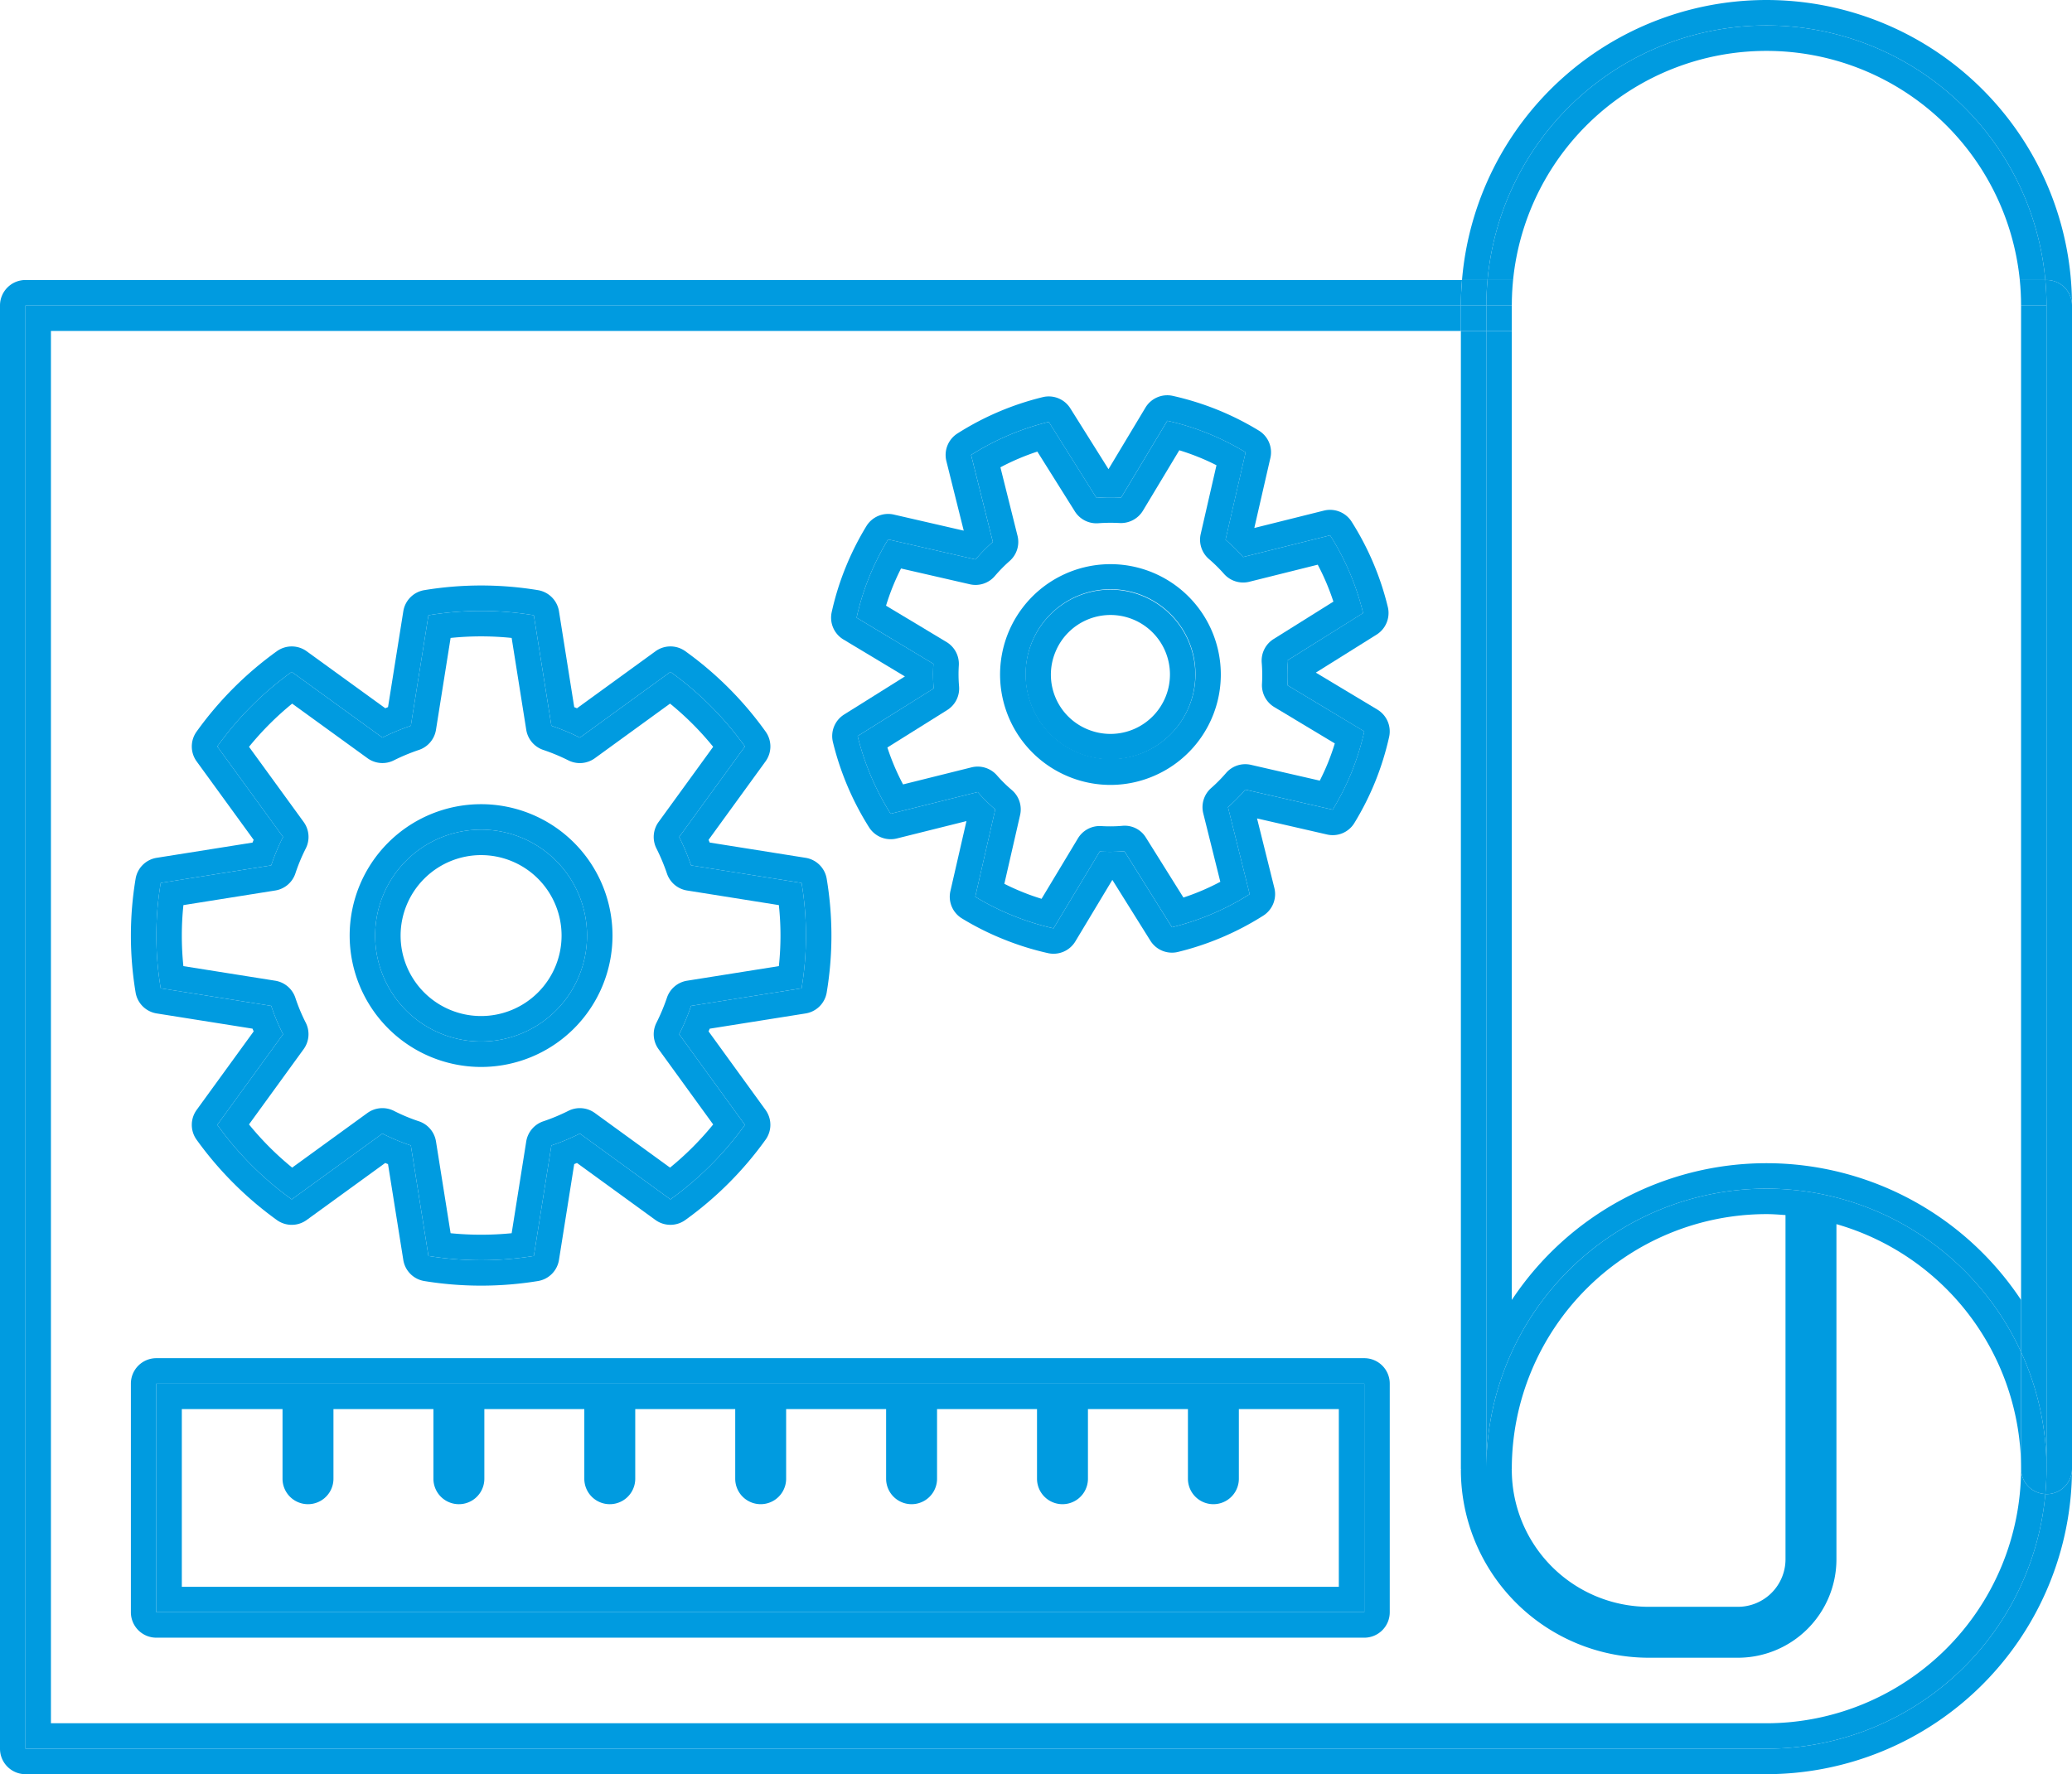 <svg xmlns="http://www.w3.org/2000/svg" viewBox="0 0 203.089 173.943"><title>product-config</title><g id="Layer_2" data-name="Layer 2"><g id="Layer_1-2" data-name="Layer 1"><path d="M200.593,146.488c-.04,0-.077-.01-.117-.012a27.453,27.453,0,0,1-27.338,24.971H2.496V29.949H143.189c0-.841.044-1.672.112-2.496H2.496A2.496,2.496,0,0,0,0,29.949V171.447a2.496,2.496,0,0,0,2.496,2.496H173.138a29.984,29.984,0,0,0,29.951-29.951A2.494,2.494,0,0,1,200.593,146.488Z" style="fill:#009be0"/><path d="M198.097,143.992a24.987,24.987,0,0,1-24.959,24.959H4.992V32.445H143.189V29.949H2.496V171.447H173.138a27.453,27.453,0,0,0,27.338-24.971A2.49,2.49,0,0,1,198.097,143.992Z" style="fill:#009be0"/><path d="M173.138,2.494a27.453,27.453,0,0,1,27.337,24.959h.118a2.494,2.494,0,0,1,2.496,2.496,29.946,29.946,0,0,0-59.788-2.496h2.5A27.455,27.455,0,0,1,173.138,2.494Z" style="fill:#009be0"/><path d="M173.138,116.537a27.458,27.458,0,0,0-27.455,27.455V32.445h-2.494V143.992a.606.606,0,0,0,.013.063c-.002.024-.013.041-.013.065a18.427,18.427,0,0,0,18.404,18.406h8.755A9.661,9.661,0,0,0,180,152.875V120.016a24.985,24.985,0,0,1,18.098,23.977V132.558A27.454,27.454,0,0,0,173.138,116.537Zm1.87,36.338a4.666,4.666,0,0,1-4.659,4.659h-8.755A13.429,13.429,0,0,1,148.181,144.12c0-.024-.013-.041-.013-.065,0-.021.013-.041.013-.063a24.986,24.986,0,0,1,24.957-24.959c.631,0,1.25.05,1.87.095Z" style="fill:#009be0"/><path d="M200.593,27.453h-.118c.074.823.118,1.654.118,2.496V143.992c0,.838-.044,1.665-.117,2.484.04.002.077.012.117.012a2.494,2.494,0,0,0,2.496-2.496V29.949A2.494,2.494,0,0,0,200.593,27.453Z" style="fill:#009be0"/><path d="M145.683,29.949c0-.842.044-1.673.118-2.496h-2.5c-.068.824-.112,1.655-.112,2.496Z" style="fill:#009be0"/><rect x="143.189" y="29.949" width="2.494" height="2.496" style="fill:#009be0"/><path d="M198.097,143.992a2.49,2.49,0,0,0,2.379,2.484c.073-.819.117-1.646.117-2.484a27.339,27.339,0,0,0-2.496-11.434Z" style="fill:#009be0"/><path d="M173.138,2.494a27.455,27.455,0,0,0-27.337,24.959h2.505a24.958,24.958,0,0,1,49.666,0h2.503A27.453,27.453,0,0,0,173.138,2.494Z" style="fill:#009be0"/><path d="M173.138,114.041a29.946,29.946,0,0,0-24.957,13.41V32.445h-2.498V143.992a27.454,27.454,0,0,1,52.414-11.434v-5.106A29.945,29.945,0,0,0,173.138,114.041Z" style="fill:#009be0"/><path d="M148.306,27.453H145.801c-.074.823-.118,1.654-.118,2.496h2.498C148.181,29.107,148.224,28.274,148.306,27.453Z" style="fill:#009be0"/><path d="M198.097,29.949h2.496c0-.842-.044-1.673-.118-2.496h-2.503C198.054,28.274,198.097,29.107,198.097,29.949Z" style="fill:#009be0"/><path d="M198.097,32.445V132.558a27.339,27.339,0,0,1,2.496,11.434V29.949h-2.496Z" style="fill:#009be0"/><rect x="145.683" y="29.949" width="2.498" height="2.496" style="fill:#009be0"/><path d="M15.36,99.359l9.392,1.492c.035.088.073.177.112.268l-5.588,7.697a2.496,2.496,0,0,0-.009,2.921,34.607,34.607,0,0,0,7.868,7.876,2.495,2.495,0,0,0,2.925-.004l7.7-5.59c.088.039.181.078.272.114l1.498,9.394a2.492,2.492,0,0,0,2.055,2.068,34.624,34.624,0,0,0,11.143,0,2.494,2.494,0,0,0,2.06-2.068l1.494-9.396c.091-.037.181-.075.27-.112l7.693,5.59a2.502,2.502,0,0,0,2.925.004,34.327,34.327,0,0,0,7.87-7.878,2.493,2.493,0,0,0-.007-2.919L69.45,101.117c.039-.088.076-.177.112-.263l9.396-1.494a2.494,2.494,0,0,0,2.073-2.062,33.785,33.785,0,0,0,0-11.134A2.494,2.494,0,0,0,78.96,84.101l-9.398-1.496c-.039-.089-.074-.175-.112-.266l5.583-7.689a2.496,2.496,0,0,0,.013-2.917,34.106,34.106,0,0,0-7.876-7.889,2.495,2.495,0,0,0-2.921.007l-7.697,5.59c-.091-.037-.177-.076-.268-.112L54.789,59.93a2.499,2.499,0,0,0-2.055-2.071,34.255,34.255,0,0,0-11.149,0A2.497,2.497,0,0,0,39.531,59.93l-1.498,9.396c-.088.037-.175.071-.266.112L30.059,63.851a2.499,2.499,0,0,0-2.924-.004,34.305,34.305,0,0,0-7.868,7.885,2.493,2.493,0,0,0,.009,2.919l5.588,7.689c-.039.086-.076.177-.112.268L15.36,84.101a2.489,2.489,0,0,0-2.068,2.051,33.884,33.884,0,0,0,0,11.154A2.491,2.491,0,0,0,15.36,99.359Zm.393-12.795,10.83-1.723a20.205,20.205,0,0,1,1.162-2.785l-6.447-8.872a31.831,31.831,0,0,1,7.298-7.313l8.887,6.443a21.626,21.626,0,0,1,2.785-1.157l1.727-10.836a31.566,31.566,0,0,1,10.329,0l1.723,10.836a21.371,21.371,0,0,1,2.79,1.162l8.878-6.447a31.76,31.76,0,0,1,7.3,7.313l-6.445,8.872a21.947,21.947,0,0,1,1.166,2.785l10.832,1.723a31.261,31.261,0,0,1,0,10.329h0l-10.832,1.723a21.636,21.636,0,0,1-1.166,2.781l6.445,8.883a31.95,31.95,0,0,1-7.3,7.308l-8.878-6.451a20.768,20.768,0,0,1-2.79,1.164l-1.723,10.834a32.21,32.21,0,0,1-10.329,0l-1.727-10.834a19.668,19.668,0,0,1-2.785-1.164l-8.887,6.451a32.022,32.022,0,0,1-7.298-7.308l6.447-8.883a19.938,19.938,0,0,1-1.162-2.781l-10.83-1.723a31.244,31.244,0,0,1,0-10.329Z" style="fill:#009be0"/><path d="M26.583,98.617a19.938,19.938,0,0,0,1.162,2.781l-6.447,8.883a32.022,32.022,0,0,0,7.298,7.308l8.887-6.451a19.668,19.668,0,0,0,2.785,1.164l1.727,10.834a32.21,32.21,0,0,0,10.329,0l1.723-10.834a20.768,20.768,0,0,0,2.79-1.164l8.878,6.451a31.95,31.95,0,0,0,7.3-7.308l-6.445-8.883a21.636,21.636,0,0,0,1.166-2.781l10.832-1.723a31.261,31.261,0,0,0,0-10.329l-10.832-1.723a21.947,21.947,0,0,0-1.166-2.785l6.445-8.872a31.76,31.76,0,0,0-7.3-7.313l-8.878,6.447a21.371,21.371,0,0,0-2.79-1.162l-1.723-10.836a31.566,31.566,0,0,0-10.329,0L40.267,71.157a21.626,21.626,0,0,0-2.785,1.157l-8.887-6.443a31.831,31.831,0,0,0-7.298,7.313l6.447,8.872a20.205,20.205,0,0,0-1.162,2.785l-10.83,1.723a31.244,31.244,0,0,0,0,10.329Zm-8.606-9.878,8.999-1.433a2.491,2.491,0,0,0,1.98-1.684,17.664,17.664,0,0,1,1.017-2.442,2.498,2.498,0,0,0-.209-2.591l-5.357-7.371a29.493,29.493,0,0,1,4.23-4.234l7.382,5.35a2.49,2.49,0,0,0,2.567.22,19.108,19.108,0,0,1,2.464-1.026A2.498,2.498,0,0,0,42.733,71.55l1.433-9.006a29.207,29.207,0,0,1,5.985,0L51.581,71.55a2.499,2.499,0,0,0,1.682,1.978,19.015,19.015,0,0,1,2.459,1.026A2.503,2.503,0,0,0,58.3,74.34l7.375-5.357a29.023,29.023,0,0,1,4.228,4.234l-5.352,7.371a2.501,2.501,0,0,0-.218,2.576,19.326,19.326,0,0,1,1.036,2.47,2.487,2.487,0,0,0,1.973,1.671l8.999,1.433a28.094,28.094,0,0,1,0,5.981L67.342,96.151a2.493,2.493,0,0,0-1.973,1.673,19.285,19.285,0,0,1-1.032,2.459,2.499,2.499,0,0,0,.212,2.578l5.354,7.382a29.34,29.34,0,0,1-4.228,4.232l-7.373-5.357a2.504,2.504,0,0,0-2.589-.21,18.995,18.995,0,0,1-2.455,1.026,2.501,2.501,0,0,0-1.678,1.973l-1.429,8.999a30.452,30.452,0,0,1-5.985,0l-1.433-8.999a2.498,2.498,0,0,0-1.678-1.976,17.161,17.161,0,0,1-2.438-1.017,2.508,2.508,0,0,0-2.602.203l-7.378,5.357a29.498,29.498,0,0,1-4.232-4.234l5.357-7.38a2.497,2.497,0,0,0,.207-2.593,17.424,17.424,0,0,1-1.015-2.431,2.494,2.494,0,0,0-1.98-1.686L17.974,94.72a29.46,29.46,0,0,1-.153-2.99A28.847,28.847,0,0,1,17.977,88.739Z" style="fill:#009be0"/><path d="M47.159,104.606A12.881,12.881,0,1,0,34.273,91.727,12.895,12.895,0,0,0,47.159,104.606Zm0-23.266a10.385,10.385,0,1,1-10.39,10.388A10.387,10.387,0,0,1,47.159,81.34Z" style="fill:#009be0"/><path d="M47.159,102.11a10.385,10.385,0,1,0-10.39-10.383A10.386,10.386,0,0,0,47.159,102.11Zm0-18.274a7.889,7.889,0,1,1-7.894,7.892A7.902,7.902,0,0,1,47.159,83.835Z" style="fill:#009be0"/><path d="M82.672,62.698l6.024,3.621L82.741,70.05A2.495,2.495,0,0,0,81.64,72.757a28.132,28.132,0,0,0,3.545,8.358,2.507,2.507,0,0,0,2.716,1.09l6.827-1.704-1.572,6.857a2.492,2.492,0,0,0,1.133,2.688,27.399,27.399,0,0,0,4.074,2.04,27.698,27.698,0,0,0,4.353,1.36,2.497,2.497,0,0,0,2.684-1.147l3.627-6.035,3.729,5.963a2.491,2.491,0,0,0,2.709,1.101,27.974,27.974,0,0,0,8.358-3.558,2.503,2.503,0,0,0,1.084-2.714l-1.697-6.816,6.855,1.574a2.482,2.482,0,0,0,2.69-1.135,27.767,27.767,0,0,0,2.049-4.072,28.049,28.049,0,0,0,1.351-4.351,2.499,2.499,0,0,0-1.151-2.688l-6.03-3.623,5.955-3.727a2.503,2.503,0,0,0,1.101-2.701,27.793,27.793,0,0,0-3.55-8.371,2.501,2.501,0,0,0-2.714-1.086l-6.823,1.704,1.574-6.862a2.491,2.491,0,0,0-1.133-2.688,27.903,27.903,0,0,0-4.077-2.049,28.209,28.209,0,0,0-4.35-1.352,2.494,2.494,0,0,0-2.684,1.149L108.65,45.997l-3.74-5.961a2.495,2.495,0,0,0-2.708-1.099A27.853,27.853,0,0,0,93.843,42.5a2.495,2.495,0,0,0-1.082,2.71l1.701,6.816-6.851-1.576a2.499,2.499,0,0,0-2.69,1.131,27.818,27.818,0,0,0-2.049,4.079,27.267,27.267,0,0,0-1.352,4.357A2.497,2.497,0,0,0,82.672,62.698Zm2.515-6.106a25.118,25.118,0,0,1,1.865-3.707L95.618,54.85a16.37,16.37,0,0,1,1.695-1.721l-2.131-8.524a25.528,25.528,0,0,1,7.615-3.243l4.67,7.447a18.067,18.067,0,0,1,2.418-.024l4.53-7.533a25.345,25.345,0,0,1,7.673,3.096l-1.967,8.567a17.513,17.513,0,0,1,1.723,1.697l8.528-2.127a25.372,25.372,0,0,1,3.232,7.619l-7.447,4.662a17.382,17.382,0,0,1,.03,2.416l7.533,4.527a25.924,25.924,0,0,1-1.229,3.966,25.525,25.525,0,0,1-1.868,3.707L122.06,77.417a17.496,17.496,0,0,1-1.699,1.719l2.127,8.531a25.549,25.549,0,0,1-7.615,3.241l-4.664-7.453a17.063,17.063,0,0,1-2.418.03l-4.53,7.531a25.356,25.356,0,0,1-3.96-1.239A25.102,25.102,0,0,1,95.59,87.918l1.963-8.565a16.172,16.172,0,0,1-1.721-1.699l-8.535,2.127a25.823,25.823,0,0,1-3.234-7.615l7.453-4.668a15.812,15.812,0,0,1-.026-2.414l-7.531-4.526A24.906,24.906,0,0,1,85.187,56.592Z" style="fill:#009be0"/><path d="M91.515,67.498l-7.453,4.668a25.823,25.823,0,0,0,3.234,7.615l8.535-2.127a16.172,16.172,0,0,0,1.721,1.699L95.59,87.918a25.102,25.102,0,0,0,3.712,1.857,25.356,25.356,0,0,0,3.96,1.239l4.53-7.531a17.063,17.063,0,0,0,2.418-.03l4.664,7.453a25.549,25.549,0,0,0,7.615-3.241l-2.127-8.531a17.496,17.496,0,0,0,1.699-1.719l8.565,1.967a25.525,25.525,0,0,0,1.868-3.707,25.924,25.924,0,0,0,1.229-3.966l-7.533-4.527a17.382,17.382,0,0,0-.03-2.416l7.447-4.662a25.372,25.372,0,0,0-3.232-7.619l-8.528,2.127a17.513,17.513,0,0,0-1.723-1.697l1.967-8.567a25.345,25.345,0,0,0-7.673-3.096l-4.53,7.533a18.067,18.067,0,0,0-2.418.024l-4.67-7.447a25.528,25.528,0,0,0-7.615,3.243l2.131,8.524A16.37,16.37,0,0,0,95.618,54.85l-8.565-1.965a25.056,25.056,0,0,0-3.094,7.673L91.49,65.084A15.812,15.812,0,0,0,91.515,67.498Zm-4.67-8.116c.192-.626.41-1.248.654-1.855.246-.607.518-1.207.816-1.792l6.745,1.548a2.484,2.484,0,0,0,2.461-.82,14.537,14.537,0,0,1,1.438-1.46,2.487,2.487,0,0,0,.773-2.479l-1.675-6.708a23.076,23.076,0,0,1,3.619-1.541l3.677,5.862a2.494,2.494,0,0,0,2.297,1.162,16.614,16.614,0,0,1,2.077-.021,2.522,2.522,0,0,0,2.295-1.203l3.567-5.931c.628.192,1.248.412,1.853.656.609.242,1.207.516,1.792.814l-1.546,6.743a2.502,2.502,0,0,0,.816,2.459,15.063,15.063,0,0,1,1.477,1.458,2.504,2.504,0,0,0,2.468.764l6.71-1.675a22.895,22.895,0,0,1,1.535,3.621l-5.86,3.668a2.5,2.5,0,0,0-1.166,2.304,14.806,14.806,0,0,1,.028,2.075,2.494,2.494,0,0,0,1.207,2.293l5.929,3.562c-.194.641-.415,1.259-.656,1.859-.24.598-.514,1.194-.816,1.79l-6.741-1.548a2.481,2.481,0,0,0-2.457.812,14.755,14.755,0,0,1-1.453,1.466,2.499,2.499,0,0,0-.771,2.474l1.673,6.713a22.911,22.911,0,0,1-3.616,1.544L112.325,82.13a2.43,2.43,0,0,0-2.328-1.164,13.916,13.916,0,0,1-2.055.024,2.493,2.493,0,0,0-2.288,1.205l-3.565,5.925c-.624-.192-1.246-.41-1.855-.658q-.92-.369-1.792-.812L99.986,79.91a2.495,2.495,0,0,0-.812-2.455,13.686,13.686,0,0,1-1.455-1.434,2.503,2.503,0,0,0-2.49-.79L88.514,76.905a22.92,22.92,0,0,1-1.537-3.619l5.864-3.672a2.495,2.495,0,0,0,1.162-2.334,13.656,13.656,0,0,1-.024-2.034,2.5,2.5,0,0,0-1.205-2.301Z" style="fill:#009be0"/><path d="M104.794,76.162a10.739,10.739,0,0,0,8.278-.076,10.818,10.818,0,1,0-8.278.076ZM101.121,63.02a8.322,8.322,0,1,1,15.435,6.227h0A8.322,8.322,0,0,1,101.121,63.02Z" style="fill:#009be0"/><path d="M105.727,73.846A8.32,8.32,0,1,0,101.121,63.02,8.319,8.319,0,0,0,105.727,73.846Zm-2.293-9.893a5.83,5.83,0,1,1,3.23,7.578A5.793,5.793,0,0,1,103.434,63.953Z" style="fill:#009be0"/><path d="M133.722,133.158H15.325a2.494,2.494,0,0,0-2.496,2.496v22.411a2.494,2.494,0,0,0,2.496,2.496H133.722a2.496,2.496,0,0,0,2.496-2.496V135.654A2.496,2.496,0,0,0,133.722,133.158Zm0,24.907H15.323V135.654H133.722Z" style="fill:#009be0"/><path d="M15.323,158.065H133.722V135.654H15.323ZM17.821,138.15h9.871v6.827a2.496,2.496,0,0,0,4.992,0V138.15h9.798v6.827a2.496,2.496,0,1,0,4.992,0V138.15h9.798v6.827a2.496,2.496,0,0,0,4.992,0V138.15h9.8v6.827a2.495,2.495,0,1,0,4.99,0V138.15h9.8v6.827a2.496,2.496,0,0,0,4.992,0V138.15h9.798v6.827a2.496,2.496,0,0,0,4.992,0V138.15h9.8v6.827a2.496,2.496,0,0,0,4.992,0V138.15h9.798v17.42H17.821Z" style="fill:#009be0"/></g></g></svg>
